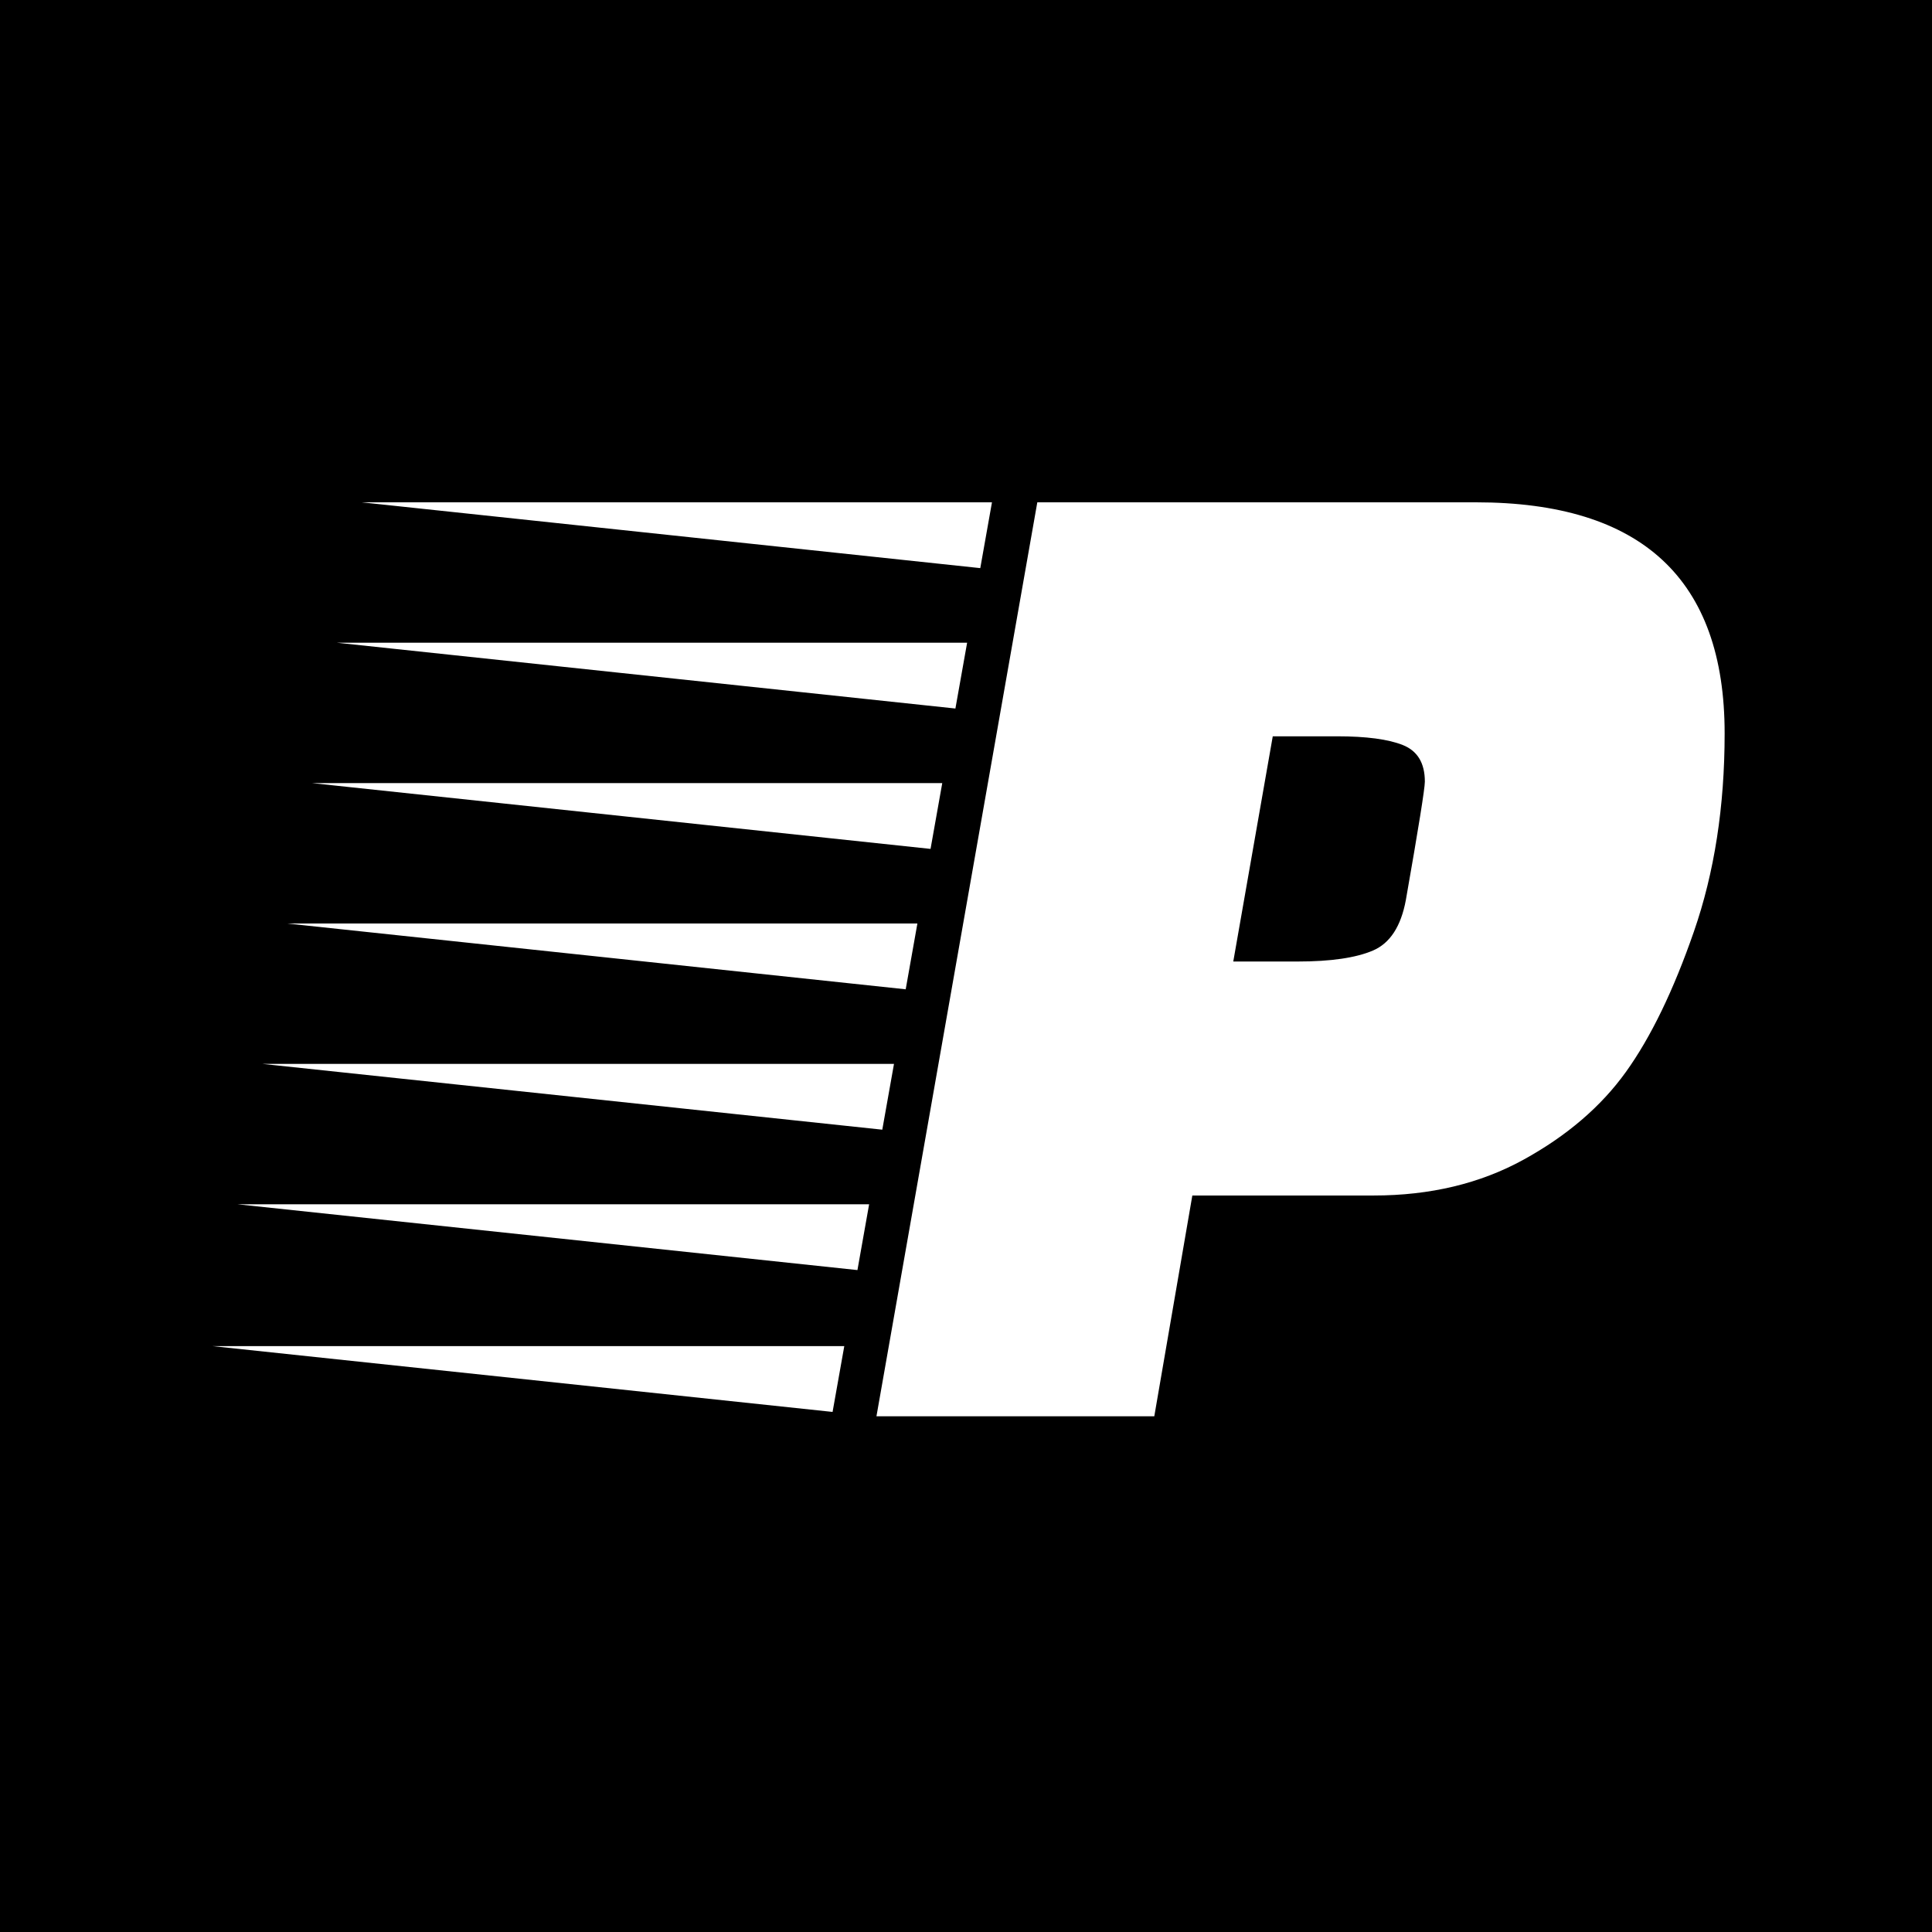 <svg width="100" height="100" viewBox="0 0 100 100" fill="none" xmlns="http://www.w3.org/2000/svg">
<rect width="100" height="100" fill="black"/>
<path d="M71.1 61.879H61.715L59.746 73.308H45.365L53.691 26H76.399C84.978 26 89.267 29.986 89.267 37.959C89.267 41.744 88.737 45.163 87.677 48.216C86.618 51.269 85.444 53.691 84.157 55.483C82.871 57.274 81.105 58.788 78.859 60.024C76.613 61.26 74.027 61.879 71.1 61.879ZM67.164 49.768C68.88 49.768 70.18 49.578 71.063 49.2C71.946 48.822 72.513 47.951 72.766 46.589C73.422 42.854 73.75 40.811 73.75 40.457C73.75 39.499 73.371 38.868 72.614 38.565C71.857 38.262 70.722 38.111 69.208 38.111H65.878L63.834 49.768H67.164ZM43.094 73.081L11 69.675H43.7L43.094 73.081ZM45.667 58.472L13.574 55.066H46.273L45.667 58.472ZM48.165 43.939L16.147 40.533H48.771L48.165 43.939ZM49.452 36.673L17.434 33.267H50.058L49.452 36.673ZM44.381 65.739L12.287 62.333H44.986L44.381 65.739ZM50.739 29.406L18.721 26H51.344L50.739 29.406ZM46.879 51.206L14.86 47.8H47.484L46.879 51.206Z" fill="white"/>
</svg>
